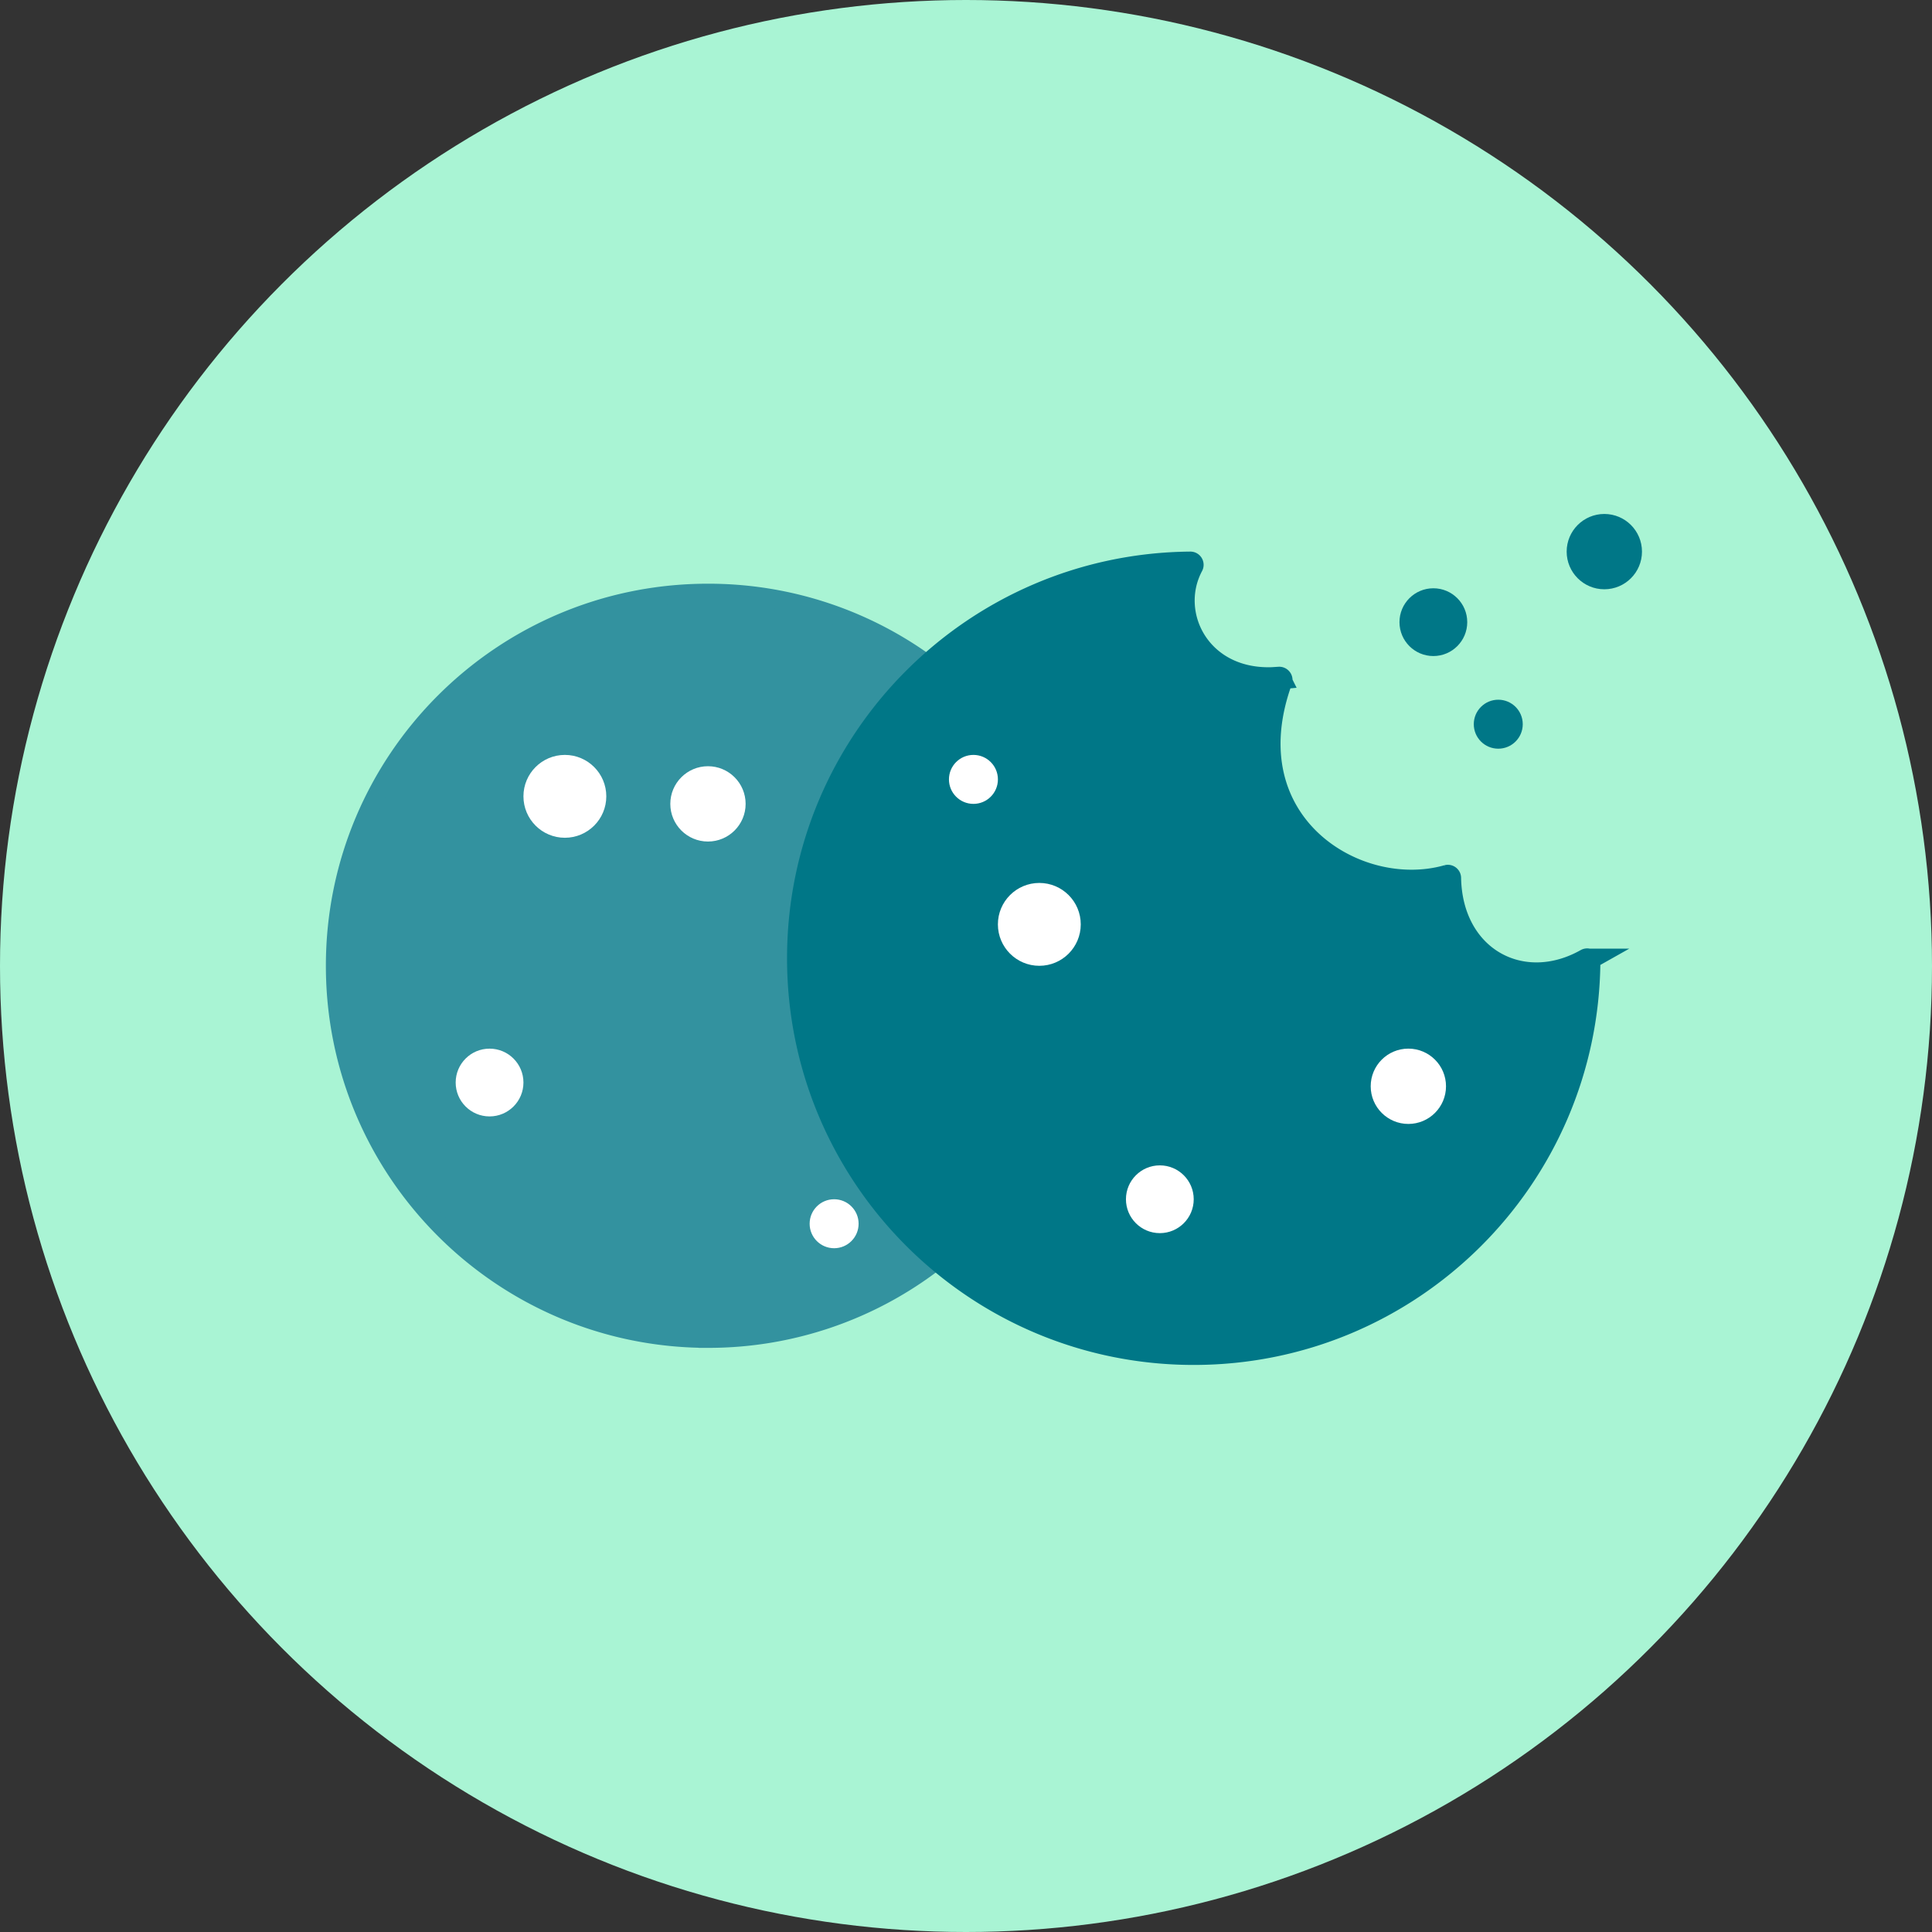 <svg width="104" height="104" fill="none" xmlns="http://www.w3.org/2000/svg"><rect width="100%" height="100%" fill="#333333" stroke="none"/><circle cx="52" cy="52" r="52" fill="#A9F4D4"/><path d="M18.042 51.989c0 11.083 8.984 20.067 20.068 20.067a19.98 19.98 0 0 0 12.162-4.104V36.025a19.98 19.98 0 0 0-12.162-4.104c-11.084 0-20.068 8.985-20.068 20.068z" fill="#33929F" stroke="#33929F"/><path d="M85.386 51.674c.069-.039.156.01.155.09-.096 11.671-9.588 21.103-21.283 21.103-11.754 0-21.283-9.529-21.283-21.284 0-11.695 9.432-21.187 21.105-21.283.078 0 .128.086.09.155-1.437 2.692.523 6.425 4.685 6.044a.107.107 0 0 1 .108.142c-2.76 7.636 4.025 11.917 8.948 10.522a.105.105 0 0 1 .132.1c.08 4.3 3.874 6.365 7.343 4.411z" fill="#007787" stroke="#007787" stroke-width="1.216"/><circle cx="62.434" cy="64.556" r="1.824" fill="#fff"/><circle cx="77.158" cy="33.491" r="1.824" fill="#007787"/><circle cx="52.4" cy="41.955" r="1.318" fill="#fff"/><circle cx="80.652" cy="38.984" r="1.318" fill="#007787"/><circle cx="75.812" cy="58.475" r="2.027" fill="#fff"/><circle cx="86.361" cy="29.694" r="2.027" fill="#007787"/><circle cx="55.947" cy="49.759" r="2.23" fill="#fff"/><circle cx="26.353" cy="58.273" r="1.824" fill="#fff"/><circle cx="44.901" cy="65.874" r="1.318" fill="#fff"/><circle cx="38.11" cy="43.273" r="2.027" fill="#fff"/><circle cx="30.407" cy="42.867" r="2.23" fill="#fff"/></svg>